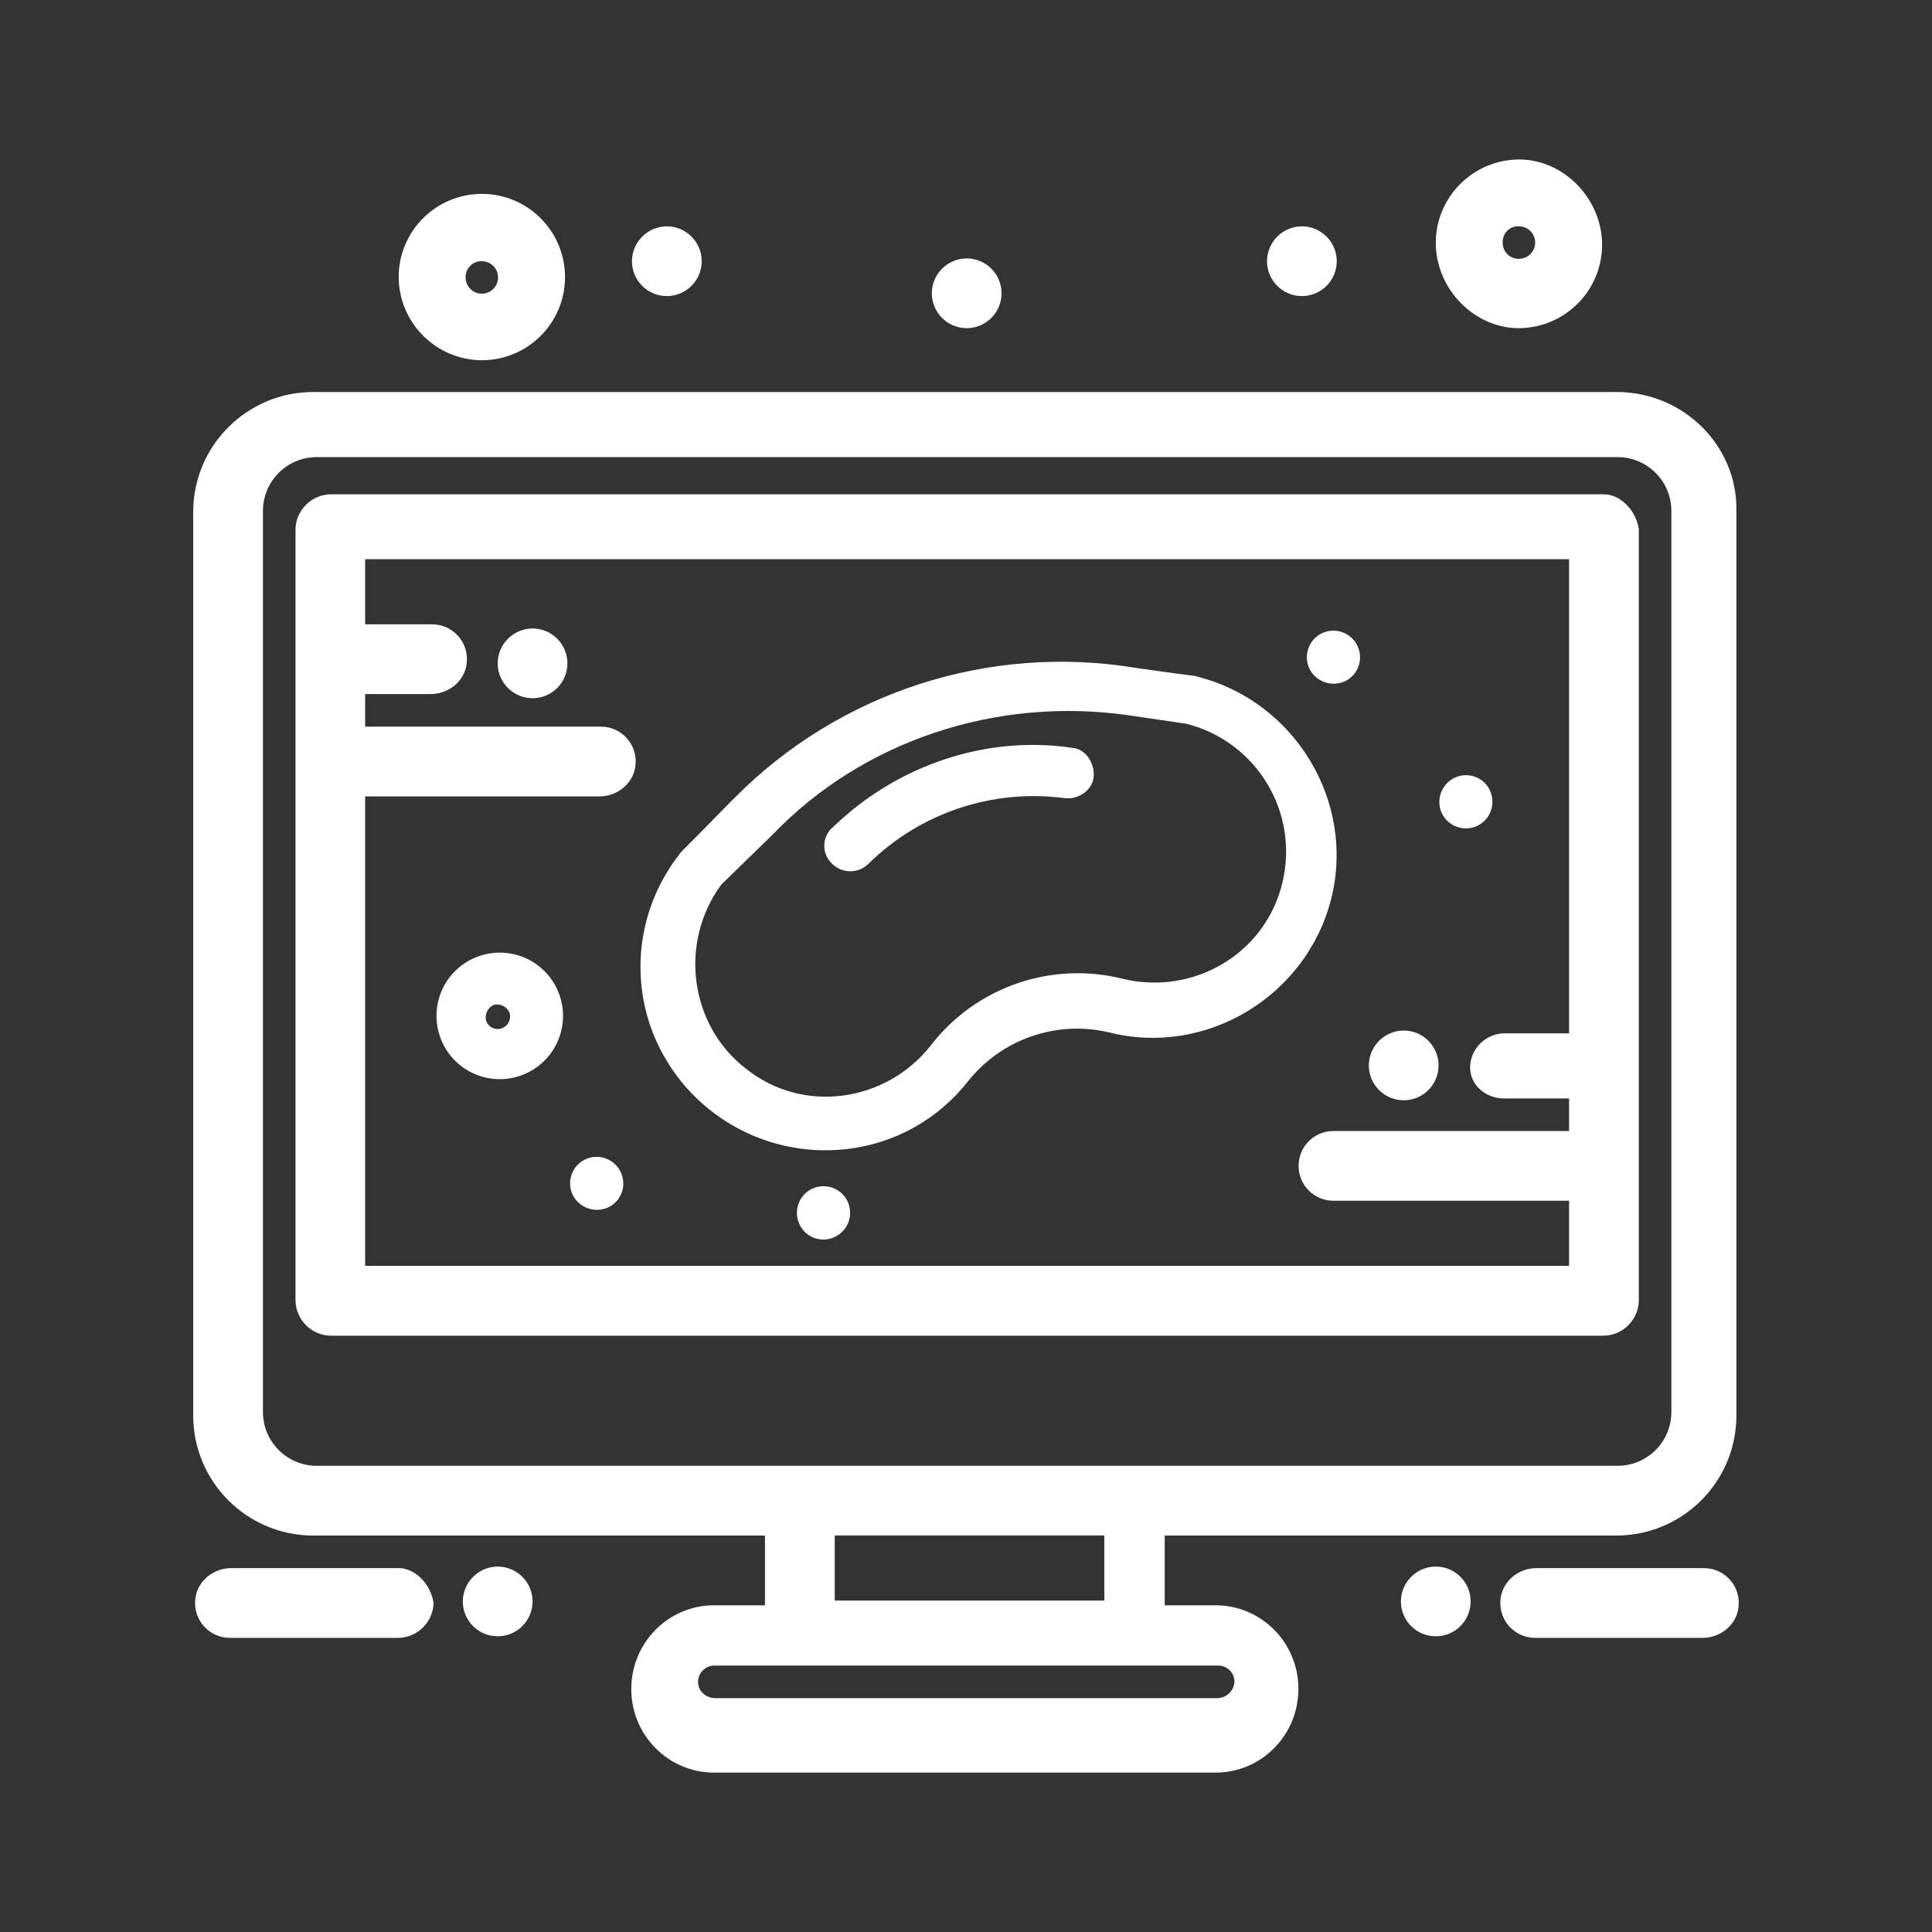 <svg xmlns="http://www.w3.org/2000/svg" id="Capa_2" viewBox="0 0 200 200"><rect x="0" y="0" width="200" height="200" fill="#333333" stroke="none"/><defs><style>      .cls-1 {        fill: #fff;      }      .cls-2 {        fill: none;      }    </style></defs><g id="Capa_1-2" data-name="Capa_1"><g><g><path class="cls-1" d="M145.31,106.68c1.99,0,3.61,1.62,3.61,3.61s-1.62,3.61-3.61,3.61-3.61-1.62-3.61-3.61h0c.01-1.99,1.62-3.6,3.61-3.61Z"></path><path class="cls-1" d="M134.77,23.43c1.99,0,3.61,1.62,3.61,3.61s-1.62,3.61-3.61,3.61-3.61-1.62-3.61-3.61c.01-1.99,1.62-3.6,3.61-3.61Z"></path><path class="cls-1" d="M100.07,26.75c1.99,0,3.61,1.62,3.61,3.61s-1.62,3.61-3.61,3.61-3.61-1.62-3.61-3.61h0c.01-1.99,1.62-3.6,3.61-3.61Z"></path><path class="cls-1" d="M69.03,23.43c1.99,0,3.61,1.62,3.61,3.61s-1.62,3.61-3.61,3.61-3.61-1.62-3.61-3.61c.01-1.99,1.62-3.6,3.61-3.61Z"></path><path class="cls-1" d="M166.04,51.17H34.2c-1.97.05-3.56,1.64-3.61,3.61v79.88c.05,1.97,1.64,3.56,3.61,3.61h131.84c1.97-.05,3.56-1.64,3.61-3.61V54.78c-.29-1.97-1.93-3.61-3.61-3.61ZM37.8,130.76v-48.32h24.26c1.85,0,3.5-1.33,3.72-3.16.27-2.2-1.44-4.06-3.58-4.06h-24.4v-3.37h6.79c1.85,0,3.5-1.33,3.72-3.16.27-2.2-1.44-4.06-3.58-4.06h-6.93v-6.74h124.63v49.08h-6.74c-1.92.05-3.46,1.59-3.51,3.51,0,1.87,1.64,3.23,3.51,3.23h6.74v3.37h-24.4c-1.99,0-3.61,1.62-3.6,3.62,0,1.99,1.61,3.6,3.6,3.6h24.4v6.74H37.8v-.29Z"></path><path class="cls-1" d="M167.36,40.58H32.49c-6.87-.03-12.46,5.51-12.49,12.37,0,.04,0,.08,0,.12v93.4c-.03,6.87,5.51,12.46,12.38,12.49.04,0,.08,0,.12,0h46.69v7.22h-5.27c-4.74,0-8.57,3.88-8.57,8.67,0,4.78,3.84,8.65,8.57,8.65h51.92c4.74,0,8.57-3.88,8.57-8.67,0-4.78-3.84-8.65-8.57-8.65h-5.27v-7.22h46.69c6.87.03,12.46-5.51,12.49-12.37,0-.04,0-.08,0-.12V52.82c.1-6.65-5.45-12.24-12.4-12.24ZM127.79,174.11c-.06.9-.78,1.62-1.68,1.68h-52.08c-.83,0-1.59-.56-1.74-1.37-.19-1.07.62-2,1.66-2h52.16c.92,0,1.68.73,1.68,1.66,0,0,0,.02,0,.02h0ZM114.32,165.69h-27.91v-6.74h27.91v6.74ZM173.02,146.2c-.02,3.05-2.48,5.52-5.53,5.54H32.75c-3.05-.02-5.51-2.49-5.53-5.54V52.86c.02-3.05,2.48-5.52,5.53-5.54h134.74c3.05.02,5.51,2.49,5.53,5.54v93.33h0Z"></path><path class="cls-1" d="M148.63,162.17c1.99,0,3.61,1.62,3.61,3.61s-1.62,3.61-3.61,3.61-3.61-1.62-3.61-3.61h0c.01-1.99,1.62-3.6,3.61-3.61Z"></path><path class="cls-1" d="M176.39,162.33h-17.33c-1.85,0-3.5,1.33-3.72,3.16-.27,2.2,1.44,4.06,3.58,4.06h17.33c1.85,0,3.5-1.33,3.72-3.16.27-2.2-1.44-4.06-3.58-4.06Z"></path><path class="cls-1" d="M51.52,162.17c1.99,0,3.61,1.62,3.61,3.61s-1.62,3.61-3.61,3.61-3.61-1.62-3.61-3.61h0c.01-1.99,1.62-3.6,3.61-3.61Z"></path><path class="cls-1" d="M41.27,162.33h-17.33c-1.85,0-3.5,1.33-3.72,3.16-.27,2.2,1.44,4.06,3.58,4.06h17.47c1.97-.05,3.56-1.64,3.61-3.61-.29-1.98-1.92-3.61-3.61-3.61Z"></path><path class="cls-1" d="M55.13,65.06c1.99,0,3.61,1.62,3.61,3.61s-1.62,3.61-3.61,3.61-3.61-1.62-3.61-3.61h0c.01-1.99,1.62-3.6,3.61-3.61Z"></path><path class="cls-1" d="M49.88,37.29c4.76,0,8.61-3.86,8.61-8.61s-3.86-8.61-8.61-8.61-8.61,3.86-8.61,8.61h0c.03,4.75,3.87,8.59,8.61,8.61ZM49.88,27.04c.93,0,1.68.75,1.68,1.68s-.75,1.68-1.68,1.68-1.68-.75-1.68-1.68c-.02-.91.69-1.66,1.6-1.68.03,0,.06,0,.09,0Z"></path><path class="cls-1" d="M157.24,33.97c4.75-.03,8.59-3.87,8.61-8.61,0-4.72-3.9-8.85-8.61-8.85-4.75.03-8.59,3.87-8.61,8.61,0,4.72,3.9,8.85,8.61,8.85ZM157.24,23.43c.93,0,1.68.75,1.68,1.68s-.75,1.68-1.68,1.68c-.91.02-1.66-.69-1.68-1.6,0-.03,0-.06,0-.09-.04-.89.65-1.65,1.55-1.68.05,0,.09,0,.14,0Z"></path><path class="cls-1" d="M75.96,82.67c-5.63,5.77-5.49,5.49-5.63,5.77-3.97,5.06-5.09,11.78-2.98,17.85,2.99,8.44,11.41,13.69,20.31,12.66,4.96-.56,9.48-3.1,12.56-7.03,3.48-4.36,9.15-6.33,14.58-5.05,10.06,2.55,20.45-3.75,23-13.81s-3.75-20.45-13.81-23c-.29-.14,0,0-6.35-.91-15.26-2.54-30.81,2.5-41.67,13.52ZM116.87,74.05l5.92.87c7.28,1.82,11.73,9.17,9.96,16.46-1.73,7.31-9.14,11.69-16.46,9.96-7.44-1.89-15.3.83-19.97,6.93-4.67,5.87-13.23,7.07-19.1,2.36-5.82-4.48-6.98-13.04-2.55-19.06l5.34-5.2c9.34-9.72,23.19-14.29,36.86-12.32Z"></path><path class="cls-1" d="M86.12,89.4c1.04,1.05,2.73,1.06,3.78.02,0,0,.02-.02.02-.02,5.35-5.26,12.82-7.76,20.26-6.78,1.4.19,2.89-.77,3.03-2.17s-.77-2.89-2.17-3.03c-9-1.35-18.19,1.83-24.73,8.13-1.11.86-1.31,2.46-.44,3.57.08.1.16.19.25.28Z"></path><path class="cls-1" d="M82.65,126.46c-.5-1.43.25-3.01,1.69-3.51,1.43-.5,3.01.25,3.51,1.69.5,1.43-.25,3-1.68,3.51-1.41.52-2.97-.2-3.49-1.61,0-.03-.02-.05-.03-.08Z"></path><path class="cls-1" d="M59.17,123.42c-.5-1.44.25-3.01,1.68-3.51s3.01.25,3.51,1.68c.51,1.42-.22,2.99-1.64,3.5-.01,0-.03,0-.04.01-1.43.48-2.99-.27-3.51-1.68Z"></path><path class="cls-1" d="M135.44,68.95c-.5-1.44.25-3.01,1.68-3.51s3.01.25,3.51,1.68c.51,1.42-.22,2.99-1.64,3.5-.01,0-.03,0-.04.01-1.43.49-3-.26-3.51-1.68Z"></path><path class="cls-1" d="M149.15,83.92c-.49-1.43.26-3,1.68-3.51,1.42-.51,2.99.22,3.5,1.64,0,.01,0,.03.01.04.5,1.44-.25,3.01-1.68,3.51s-3.01-.25-3.51-1.68h0Z"></path><path class="cls-1" d="M57.92,103.02c-1.18-3.42-4.91-5.23-8.33-4.04-3.42,1.18-5.23,4.91-4.04,8.33,1.18,3.42,4.91,5.23,8.33,4.04,0,0,0,0,0,0,3.41-1.18,5.22-4.9,4.05-8.31,0,0,0-.01,0-.02ZM50.32,105.67c-.16-.66.16-1.34.77-1.64.66-.18,1.35.15,1.64.77.24.66-.11,1.4-.77,1.64-.64.25-1.36-.07-1.61-.71,0-.02-.02-.04-.02-.06h0Z"></path></g><rect class="cls-2" width="200" height="200"></rect></g></g></svg>